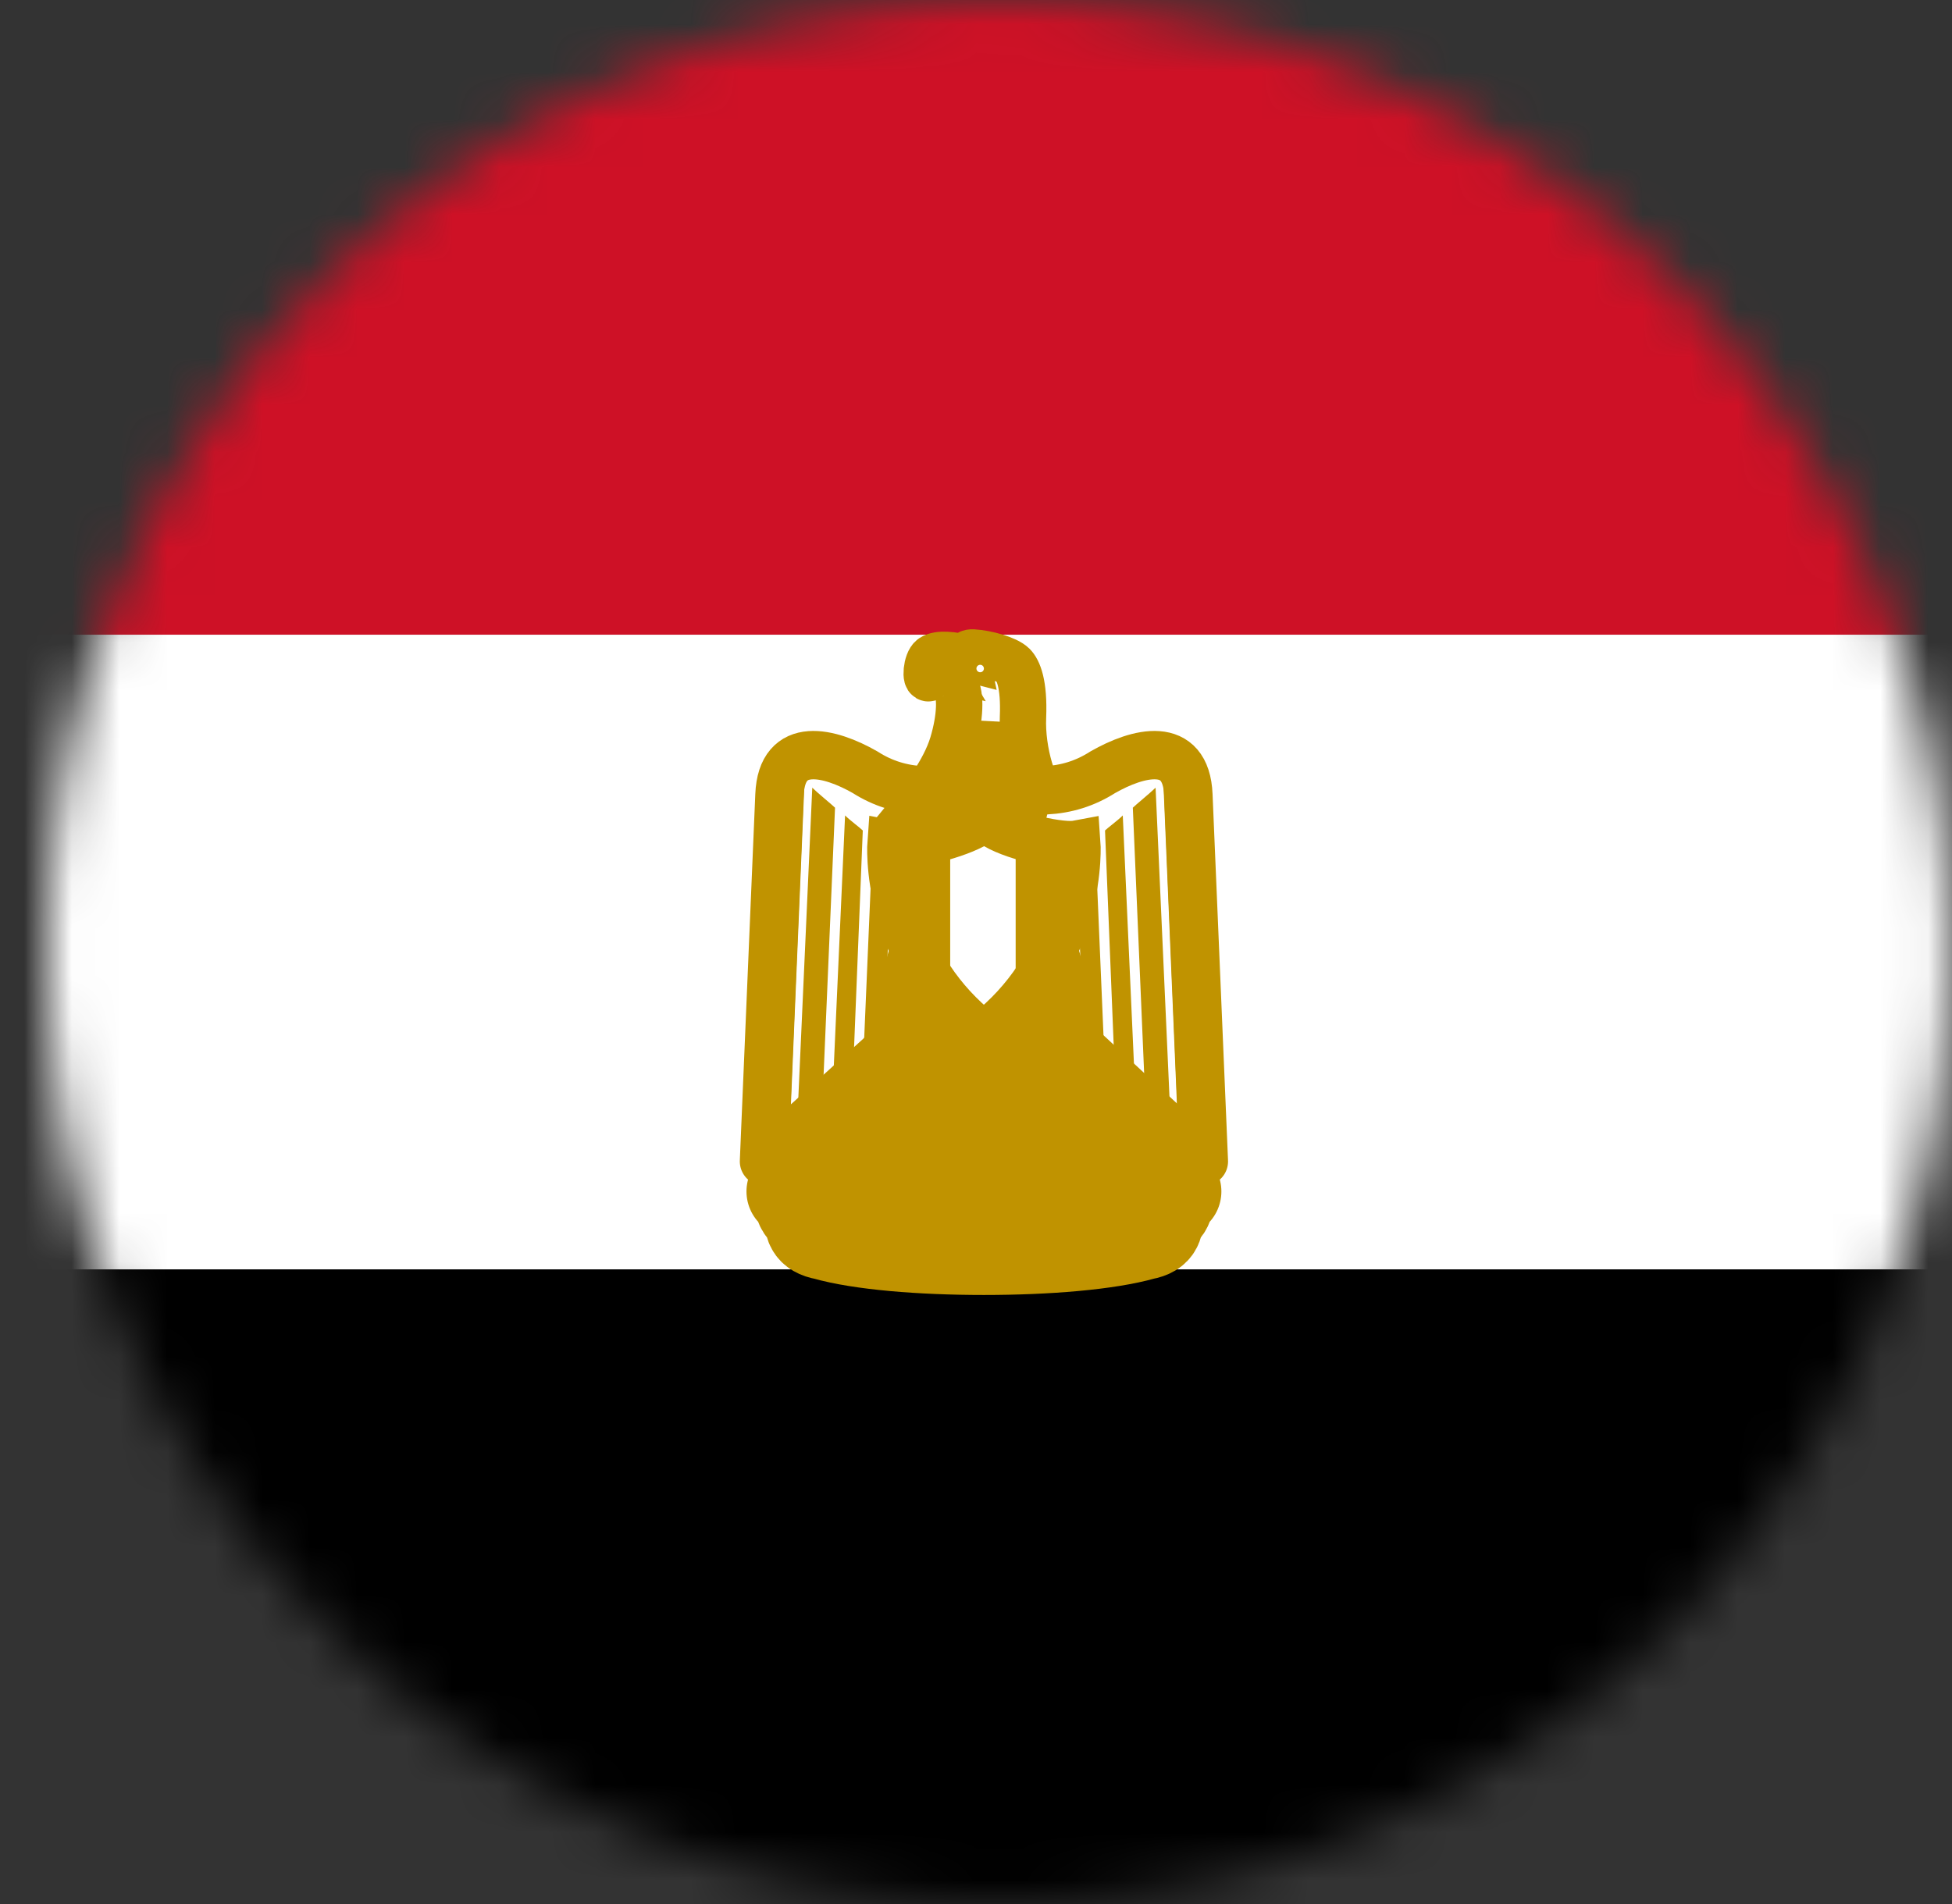 <svg width="41" height="40" viewBox="0 0 41 40" fill="none" xmlns="http://www.w3.org/2000/svg">
<rect x="0" y="0" width="41" height="40" fill="#333333" stroke="none"/>
<mask id="mask0_248_2526" style="mask-type:alpha" maskUnits="userSpaceOnUse" x="0" y="0" width="41" height="40">
<circle cx="20.976" cy="20" r="20" fill="#D9D9D9"/>
</mask>
<g mask="url(#mask0_248_2526)">
<path d="M-6 26.666H47.333V40H-6V26.666Z" fill="black"/>
<path d="M-6 13.334H47.333V26.667H-6V13.334Z" fill="white"/>
<path d="M-6 0H47.333V13.333H-6V0Z" fill="#CE1126"/>
<path d="M20.72 20.16L25.286 24.399L24.961 16.701C24.913 15.534 23.9 15.802 23.163 16.223C22.417 16.701 21.566 16.701 20.667 16.385C19.768 16.701 18.916 16.701 18.17 16.223C17.434 15.802 16.42 15.534 16.372 16.701L16.047 24.399L20.72 20.16L20.72 20.16Z" fill="white" stroke="#C09300" stroke-width="1.016" stroke-linejoin="round"/>
<path d="M16.898 16.433L16.582 23.921L16.046 24.398L16.372 16.701C16.525 16.595 16.793 16.433 16.898 16.433L16.898 16.433ZM17.539 16.969L17.271 23.232L16.736 23.78L17.061 16.548C17.166 16.653 17.482 16.911 17.539 16.968L17.539 16.969ZM18.122 17.447L17.912 22.671L17.482 23.091L17.75 17.131C17.855 17.236 18.065 17.389 18.122 17.447ZM18.754 17.715L18.543 22.167L18.122 22.508L18.333 17.552C18.438 17.6 18.648 17.715 18.754 17.715H18.754ZM19.337 17.715L19.184 21.425L18.753 21.846L18.916 17.762C19.021 17.762 19.289 17.762 19.337 17.715Z" fill="#C09300"/>
<path d="M24.435 16.433L24.751 23.921L25.286 24.398L24.961 16.701C24.808 16.595 24.54 16.433 24.435 16.433L24.435 16.433ZM23.794 16.969L24.061 23.232L24.597 23.78L24.272 16.548C24.166 16.653 23.851 16.911 23.794 16.968L23.794 16.969ZM23.21 17.447L23.421 22.671L23.851 23.091L23.583 17.131C23.478 17.236 23.268 17.389 23.21 17.447ZM22.579 17.715L22.789 22.167L23.21 22.508L23 17.552C22.895 17.6 22.684 17.715 22.579 17.715H22.579ZM21.996 17.715L22.149 21.425L22.579 21.846L22.416 17.762C22.311 17.762 22.044 17.762 21.996 17.715Z" fill="#C09300"/>
<path d="M20.877 21.004L21.518 23.921L21.307 24.131L21.087 23.969L20.724 21.367L20.877 23.969L20.666 24.236L20.456 23.969L20.609 21.368L20.246 23.969L20.026 24.131L19.815 23.921L20.456 21.004H20.877L20.877 21.004Z" fill="#C09300" stroke="#C09300" stroke-width="0.859"/>
<path d="M19.232 19.723L17.96 24.236L19.71 24.504L20.456 21.109L19.232 19.723V19.723Z" fill="white" stroke="#C09300" stroke-width="0.951" stroke-linejoin="round"/>
<path d="M18.811 21.263L18.964 21.636L19.791 20.846" stroke="#C09300" stroke-width="1.016" stroke-linejoin="round"/>
<path d="M19.384 20.328L19.557 21.951L20.083 21.263M19.872 21.53L20.16 22.522M20.272 22.157L19.691 23.04M19.872 23.921L19.686 23.041L19.524 22.146L19.135 22.674L18.964 22.066L18.419 22.625L18.696 23.642L19.078 23.013L19.289 23.653L19.681 23.043" stroke="#C09300" stroke-width="1.016" stroke-linejoin="round"/>
<path d="M18.332 24.131L18.686 23.635L18.916 24.399L19.231 23.864L19.442 24.505" stroke="#C09300" stroke-width="1.016" stroke-linejoin="round"/>
<path d="M22.101 19.723L23.373 24.236L21.623 24.504L20.877 21.109L22.101 19.723V19.723Z" fill="white" stroke="#C09300" stroke-width="0.951" stroke-linejoin="round"/>
<path d="M22.522 21.263L22.369 21.636L21.542 20.846" stroke="#C09300" stroke-width="1.016" stroke-linejoin="round"/>
<path d="M21.949 20.328L21.776 21.951L21.25 21.263M21.46 21.53L21.173 22.522M21.06 22.157L21.642 23.04M21.46 23.921L21.646 23.041L21.809 22.146L22.198 22.674L22.369 22.066L22.914 22.625L22.637 23.642L22.254 23.013L22.044 23.653L21.651 23.043" stroke="#C09300" stroke-width="1.016" stroke-linejoin="round"/>
<path d="M23 24.131L22.647 23.635L22.417 24.399L22.101 23.864L21.891 24.505" stroke="#C09300" stroke-width="1.016" stroke-linejoin="round"/>
<path d="M20.666 26.254C21.996 26.254 23.268 26.149 24.014 25.938C24.33 25.881 24.33 25.718 24.33 25.508C24.645 25.403 24.483 25.03 24.703 25.03C24.483 25.087 24.435 24.657 24.167 24.715C24.167 24.341 23.794 24.294 23.478 24.399C22.847 24.609 21.728 24.657 20.666 24.657C19.605 24.609 18.495 24.609 17.854 24.399C17.539 24.294 17.166 24.341 17.166 24.715C16.898 24.657 16.85 25.088 16.63 25.03C16.85 25.03 16.688 25.403 17.003 25.508C17.003 25.719 17.003 25.881 17.328 25.939C18.065 26.149 19.337 26.254 20.666 26.254V26.254Z" fill="white" stroke="#C09300" stroke-width="1.902" stroke-linecap="round" stroke-linejoin="round"/>
<path d="M18.859 24.236C19.289 24.293 19.767 24.341 20.141 24.293C20.351 24.293 20.504 24.657 20.083 24.714C19.71 24.762 19.127 24.714 18.811 24.657C18.543 24.609 17.96 24.504 17.587 24.398C17.214 24.236 17.482 23.921 17.692 23.968C18.017 24.073 18.438 24.179 18.859 24.236H18.859ZM22.474 24.236C22.044 24.293 21.566 24.341 21.202 24.293C20.982 24.293 20.829 24.657 21.25 24.714C21.623 24.762 22.206 24.714 22.522 24.657C22.79 24.609 23.373 24.504 23.746 24.398C24.119 24.236 23.852 23.921 23.641 23.968C23.316 24.073 22.895 24.179 22.474 24.236H22.474Z" fill="white" stroke="#C09300" stroke-width="1.016" stroke-linecap="round" stroke-linejoin="round"/>
<path d="M17.539 24.026C17.214 23.969 17.061 24.341 17.166 24.552C17.214 24.447 17.434 24.447 17.482 24.341C17.539 24.179 17.434 24.179 17.539 24.026ZM18.811 25.004C18.811 24.794 19.021 24.82 19.021 24.609C19.021 24.504 18.964 24.341 18.859 24.341C18.753 24.341 18.648 24.447 18.648 24.552C18.601 24.762 18.811 24.794 18.811 25.004V25.004ZM20.325 24.399C20.64 24.399 20.609 24.82 20.456 25.03C20.456 24.877 20.188 24.82 20.188 24.715C20.188 24.552 20.43 24.552 20.325 24.399H20.325ZM23.794 24.026C24.119 23.969 24.272 24.341 24.167 24.552C24.119 24.447 23.899 24.447 23.851 24.341C23.794 24.179 23.899 24.179 23.794 24.026H23.794ZM22.522 25.004C22.522 24.794 22.311 24.82 22.311 24.609C22.311 24.504 22.369 24.341 22.474 24.341C22.579 24.341 22.684 24.447 22.684 24.552C22.732 24.762 22.522 24.794 22.522 25.004L22.522 25.004ZM21.008 24.399C20.692 24.399 20.724 24.82 20.877 25.03C20.877 24.877 21.144 24.82 21.144 24.715C21.144 24.552 20.902 24.552 21.008 24.399Z" fill="white" stroke="#C09300" stroke-width="1.016" stroke-linecap="round" stroke-linejoin="round"/>
<path d="M17.644 24.131C17.75 24.131 17.912 24.179 17.96 24.237L17.644 24.131L17.644 24.131ZM18.17 24.294C18.227 24.294 18.438 24.342 18.543 24.399L18.169 24.294L18.17 24.294ZM20.083 24.504C19.978 24.504 19.767 24.504 19.71 24.552L20.083 24.504L20.083 24.504ZM19.5 24.504C19.442 24.447 19.232 24.447 19.127 24.504H19.5H19.5ZM23.689 24.131C23.584 24.131 23.431 24.179 23.373 24.237L23.689 24.131ZM23.163 24.294C23.106 24.294 22.895 24.342 22.79 24.399L23.163 24.294L23.163 24.294ZM21.25 24.504C21.355 24.504 21.565 24.504 21.623 24.552L21.249 24.504L21.25 24.504ZM21.833 24.504C21.89 24.447 22.101 24.447 22.206 24.504H21.833H21.833Z" fill="white" stroke="#C09300" stroke-width="0.713" stroke-linecap="round" stroke-linejoin="round"/>
<path d="M17.556 24.972C17.52 24.965 17.501 24.937 17.51 24.904C17.521 24.863 17.554 24.84 17.584 24.851C17.604 24.858 17.64 24.894 17.64 24.907C17.64 24.922 17.621 24.957 17.613 24.957C17.61 24.957 17.604 24.96 17.601 24.964C17.594 24.972 17.573 24.976 17.556 24.972V24.972ZM21.218 25.233C21.204 25.229 21.183 25.199 21.183 25.185C21.183 25.159 21.222 25.117 21.245 25.117C21.257 25.117 21.289 25.134 21.301 25.146C21.323 25.169 21.318 25.206 21.291 25.227C21.277 25.237 21.237 25.241 21.218 25.233V25.233ZM21.242 25.399C21.214 25.389 21.203 25.376 21.201 25.345C21.199 25.312 21.202 25.307 21.236 25.288L21.26 25.275L21.284 25.285C21.315 25.3 21.33 25.315 21.331 25.337C21.332 25.36 21.315 25.384 21.288 25.396C21.265 25.406 21.263 25.406 21.242 25.399L21.242 25.399Z" fill="#C09300"/>
<path d="M17.85 24.673C17.827 24.672 17.795 24.693 17.777 24.704C17.733 24.714 17.683 24.741 17.641 24.712C17.6 24.7 17.545 24.71 17.539 24.76C17.55 24.804 17.611 24.828 17.648 24.8C17.675 24.764 17.75 24.743 17.758 24.804C17.727 24.85 17.731 24.911 17.706 24.96C17.702 24.991 17.689 25.02 17.673 25.045C17.642 25.049 17.609 25.045 17.583 25.064C17.541 25.067 17.499 25.087 17.475 25.123C17.448 25.161 17.422 25.2 17.414 25.248C17.421 25.296 17.477 25.31 17.518 25.312C17.563 25.324 17.607 25.34 17.651 25.354C17.724 25.37 17.792 25.396 17.864 25.412C17.97 25.444 18.081 25.459 18.187 25.487C18.198 25.491 18.209 25.494 18.22 25.495C18.265 25.505 18.288 25.456 18.291 25.42C18.313 25.343 18.33 25.264 18.352 25.187C18.367 25.156 18.385 25.086 18.325 25.102C18.29 25.122 18.261 25.153 18.218 25.156C18.16 25.159 18.193 25.219 18.216 25.243C18.221 25.282 18.209 25.329 18.183 25.36C18.148 25.382 18.105 25.356 18.068 25.347C18.03 25.348 17.953 25.328 17.989 25.277C18.002 25.238 18.003 25.196 18.018 25.158C18.038 25.117 18.041 25.072 18.05 25.029C18.026 24.977 17.984 25.046 17.952 25.052C17.929 25.067 17.845 25.074 17.889 25.114C17.928 25.143 17.898 25.194 17.891 25.231C17.889 25.282 17.835 25.294 17.794 25.283C17.752 25.281 17.694 25.25 17.729 25.204C17.737 25.165 17.75 25.128 17.758 25.089C17.774 25.043 17.787 24.998 17.804 24.952C17.811 24.91 17.826 24.871 17.846 24.835C17.847 24.789 17.877 24.75 17.877 24.704C17.874 24.681 17.863 24.673 17.85 24.672L17.85 24.673ZM17.61 25.156C17.615 25.155 17.62 25.156 17.625 25.158C17.641 25.165 17.642 25.179 17.625 25.193C17.617 25.2 17.609 25.206 17.606 25.206C17.575 25.203 17.566 25.199 17.564 25.187C17.563 25.177 17.566 25.174 17.587 25.164C17.594 25.161 17.602 25.158 17.61 25.156H17.61ZM17.541 25.491C17.508 25.46 17.513 25.437 17.562 25.4C17.583 25.385 17.596 25.387 17.62 25.408C17.657 25.442 17.658 25.463 17.625 25.492C17.61 25.506 17.602 25.509 17.584 25.509C17.564 25.51 17.559 25.507 17.541 25.491ZM17.744 25.552C17.737 25.55 17.73 25.547 17.723 25.542C17.717 25.537 17.712 25.532 17.708 25.525C17.704 25.518 17.701 25.51 17.701 25.503C17.7 25.495 17.701 25.487 17.703 25.479C17.712 25.451 17.716 25.448 17.759 25.447C17.806 25.447 17.816 25.455 17.816 25.497C17.817 25.52 17.815 25.526 17.803 25.537C17.795 25.543 17.785 25.548 17.775 25.551C17.765 25.553 17.755 25.554 17.744 25.552V25.552ZM23.685 25.557C23.67 25.545 23.667 25.539 23.667 25.523C23.666 25.496 23.682 25.476 23.716 25.46C23.762 25.44 23.78 25.442 23.797 25.473C23.82 25.512 23.819 25.529 23.792 25.556C23.777 25.571 23.774 25.572 23.74 25.572C23.706 25.572 23.702 25.571 23.685 25.557H23.685ZM18.014 25.634C17.99 25.628 17.977 25.609 17.977 25.58C17.977 25.558 17.979 25.554 17.994 25.542C18.004 25.534 18.02 25.527 18.033 25.526C18.05 25.523 18.057 25.525 18.071 25.535C18.108 25.561 18.116 25.586 18.095 25.611C18.072 25.637 18.05 25.644 18.014 25.634ZM19.476 25.699C19.47 25.693 19.458 25.689 19.457 25.68C19.459 25.643 19.461 25.606 19.473 25.57C19.479 25.535 19.474 25.499 19.486 25.465C19.498 25.403 19.498 25.34 19.513 25.278C19.513 25.247 19.516 25.215 19.526 25.184C19.536 25.136 19.526 25.086 19.541 25.038C19.539 25.021 19.559 24.973 19.578 25.001C19.604 25.04 19.638 25.071 19.672 25.102C19.701 25.119 19.675 25.144 19.654 25.152C19.627 25.163 19.62 25.194 19.622 25.22C19.618 25.248 19.607 25.274 19.606 25.302C19.6 25.344 19.601 25.386 19.596 25.427C19.584 25.468 19.588 25.511 19.584 25.553C19.585 25.58 19.572 25.604 19.574 25.631C19.571 25.658 19.57 25.69 19.547 25.709C19.525 25.72 19.493 25.718 19.476 25.699ZM21.456 25.046C21.424 25.07 21.395 25.099 21.366 25.127C21.327 25.157 21.398 25.175 21.408 25.2C21.418 25.239 21.418 25.281 21.42 25.321C21.432 25.358 21.438 25.397 21.435 25.436C21.431 25.477 21.377 25.468 21.354 25.492C21.321 25.506 21.308 25.538 21.283 25.561C21.266 25.593 21.262 25.632 21.26 25.669C21.262 25.699 21.24 25.732 21.26 25.759C21.262 25.762 21.265 25.767 21.268 25.771C21.275 25.781 21.291 25.773 21.302 25.775C21.335 25.773 21.37 25.778 21.401 25.765C21.482 25.751 21.564 25.75 21.645 25.746C21.695 25.748 21.743 25.73 21.793 25.731C21.832 25.74 21.85 25.698 21.849 25.667C21.827 25.623 21.846 25.572 21.829 25.527C21.813 25.482 21.819 25.432 21.812 25.386C21.811 25.349 21.765 25.335 21.741 25.363C21.718 25.386 21.682 25.39 21.664 25.419C21.644 25.459 21.706 25.459 21.716 25.49C21.728 25.521 21.724 25.555 21.727 25.588C21.734 25.627 21.691 25.629 21.664 25.634C21.628 25.647 21.578 25.656 21.558 25.613C21.545 25.581 21.547 25.546 21.543 25.513C21.542 25.453 21.528 25.395 21.525 25.336C21.521 25.262 21.509 25.19 21.504 25.117C21.503 25.086 21.499 25.037 21.456 25.046H21.456ZM21.414 25.596L21.435 25.598L21.437 25.623L21.439 25.648L21.412 25.656C21.403 25.659 21.394 25.661 21.385 25.663C21.381 25.66 21.376 25.657 21.372 25.654C21.358 25.644 21.361 25.629 21.381 25.608C21.392 25.597 21.397 25.595 21.414 25.596V25.596ZM19.416 24.977C19.391 24.986 19.359 25.023 19.333 25.023C19.274 25.027 19.282 25.084 19.325 25.104C19.33 25.122 19.325 25.144 19.327 25.163C19.335 25.215 19.302 25.258 19.308 25.311C19.305 25.369 19.288 25.425 19.285 25.484C19.269 25.544 19.268 25.606 19.258 25.667C19.251 25.722 19.211 25.703 19.177 25.688C19.177 25.664 19.175 25.641 19.175 25.617C19.189 25.562 19.145 25.547 19.102 25.54C19.056 25.544 19.034 25.505 19.044 25.465C19.063 25.442 19.113 25.448 19.143 25.444C19.209 25.458 19.206 25.37 19.173 25.34C19.15 25.297 19.093 25.279 19.077 25.236C19.083 25.178 19.045 25.12 18.998 25.092C18.925 25.087 18.87 25.149 18.843 25.211C18.813 25.219 18.783 25.228 18.754 25.24C18.706 25.252 18.639 25.334 18.704 25.365C18.74 25.375 18.851 25.4 18.802 25.45C18.774 25.497 18.722 25.498 18.675 25.486C18.627 25.486 18.573 25.462 18.575 25.407C18.565 25.357 18.567 25.303 18.543 25.256C18.534 25.201 18.47 25.214 18.466 25.265C18.418 25.3 18.424 25.358 18.458 25.4C18.479 25.449 18.458 25.505 18.437 25.55C18.424 25.609 18.36 25.611 18.314 25.629C18.292 25.638 18.206 25.624 18.237 25.673C18.287 25.691 18.347 25.707 18.4 25.694C18.454 25.687 18.502 25.65 18.529 25.602C18.566 25.565 18.629 25.585 18.677 25.584C18.728 25.584 18.781 25.62 18.831 25.596C18.845 25.559 18.912 25.497 18.933 25.561C18.929 25.618 18.98 25.649 19.033 25.642C19.09 25.639 19.069 25.683 19.068 25.717C19.072 25.779 19.112 25.812 19.164 25.838C19.182 25.843 19.201 25.841 19.218 25.838C19.268 25.822 19.322 25.8 19.337 25.744C19.357 25.699 19.358 25.647 19.372 25.6C19.384 25.525 19.4 25.45 19.402 25.373C19.42 25.304 19.415 25.231 19.429 25.161C19.438 25.109 19.444 25.057 19.45 25.005C19.444 24.977 19.431 24.972 19.416 24.977V24.977ZM18.964 25.254C18.974 25.256 18.98 25.268 18.981 25.29C18.982 25.314 18.995 25.334 19.01 25.338C19.022 25.341 19.021 25.354 19.008 25.363C19 25.368 18.987 25.371 18.962 25.371C18.924 25.371 18.9 25.361 18.879 25.34L18.866 25.327L18.885 25.315C18.895 25.308 18.912 25.293 18.923 25.282C18.942 25.262 18.954 25.253 18.964 25.254L18.964 25.254ZM23.366 24.729C23.329 24.731 23.292 24.737 23.256 24.746C23.187 24.742 23.152 24.814 23.218 24.85C23.259 24.952 23.321 24.829 23.385 24.838C23.481 24.856 23.489 24.96 23.504 25.038C23.509 25.115 23.532 25.19 23.554 25.263C23.618 25.334 23.506 25.379 23.458 25.323C23.417 25.279 23.33 25.224 23.281 25.286C23.221 25.311 23.218 25.392 23.168 25.415C23.088 25.439 23.078 25.34 23.035 25.298C22.996 25.243 22.921 25.238 22.86 25.219C22.831 25.161 22.846 25.063 22.787 25.023C22.738 25.043 22.646 25.137 22.723 25.179C22.797 25.243 22.69 25.273 22.656 25.317C22.607 25.371 22.599 25.446 22.591 25.515C22.507 25.561 22.491 25.462 22.481 25.4C22.474 25.326 22.412 25.348 22.368 25.375C22.305 25.401 22.273 25.461 22.229 25.509C22.224 25.552 22.231 25.599 22.231 25.644C22.245 25.698 22.311 25.673 22.352 25.669C22.417 25.642 22.444 25.711 22.391 25.75C22.356 25.795 22.243 25.772 22.254 25.844C22.29 25.848 22.328 25.847 22.364 25.844C22.437 25.824 22.515 25.773 22.523 25.692C22.532 25.621 22.634 25.634 22.689 25.619C22.759 25.599 22.842 25.594 22.858 25.681C22.905 25.731 23.008 25.787 23.06 25.719C23.113 25.687 23.138 25.63 23.135 25.569C23.124 25.517 23.22 25.515 23.243 25.544C23.278 25.601 23.387 25.584 23.439 25.552C23.495 25.511 23.507 25.439 23.587 25.438C23.706 25.402 23.829 25.382 23.945 25.338C24.04 25.317 23.931 25.258 23.908 25.223C23.836 25.188 23.774 25.333 23.693 25.261C23.631 25.213 23.635 25.122 23.612 25.052C23.596 24.962 23.6 24.857 23.535 24.786C23.49 24.738 23.429 24.726 23.366 24.729H23.366ZM22.912 25.361C22.921 25.36 22.93 25.364 22.945 25.373C22.975 25.389 22.995 25.416 22.995 25.438C22.995 25.452 22.992 25.453 22.971 25.463C22.957 25.469 22.942 25.475 22.937 25.475C22.925 25.475 22.895 25.451 22.895 25.442C22.895 25.438 22.892 25.423 22.887 25.41C22.879 25.389 22.881 25.389 22.891 25.375C22.898 25.366 22.904 25.361 22.912 25.36L22.912 25.361ZM23.348 25.384C23.372 25.382 23.387 25.39 23.398 25.409C23.41 25.43 23.401 25.447 23.37 25.46C23.357 25.466 23.343 25.471 23.341 25.471C23.339 25.471 23.328 25.464 23.316 25.456C23.298 25.445 23.296 25.439 23.295 25.425C23.295 25.404 23.319 25.385 23.348 25.384H23.348ZM22.752 25.39C22.759 25.389 22.766 25.392 22.775 25.4C22.787 25.41 22.79 25.419 22.793 25.44C22.796 25.454 22.795 25.473 22.793 25.481C22.79 25.497 22.79 25.496 22.756 25.496C22.713 25.496 22.709 25.492 22.71 25.452C22.711 25.427 22.711 25.42 22.725 25.406C22.735 25.396 22.744 25.391 22.752 25.39L22.752 25.39ZM22.385 25.486C22.392 25.487 22.399 25.491 22.404 25.496C22.409 25.501 22.413 25.508 22.414 25.515C22.419 25.536 22.415 25.546 22.398 25.554C22.383 25.562 22.349 25.564 22.339 25.559C22.334 25.555 22.33 25.551 22.327 25.546C22.322 25.538 22.323 25.534 22.329 25.529C22.333 25.526 22.337 25.521 22.337 25.519C22.337 25.517 22.342 25.508 22.348 25.5C22.352 25.494 22.357 25.49 22.364 25.487C22.371 25.485 22.378 25.484 22.385 25.486L22.385 25.486ZM23.002 25.565C23.014 25.565 23.024 25.569 23.031 25.575C23.043 25.586 23.043 25.602 23.029 25.613C23.02 25.62 22.971 25.619 22.954 25.613C22.946 25.61 22.943 25.606 22.943 25.598C22.943 25.589 22.946 25.583 22.962 25.575C22.976 25.569 22.99 25.565 23.002 25.565L23.002 25.565ZM21.857 25.886C21.851 25.882 21.841 25.878 21.851 25.871C21.862 25.851 21.885 25.844 21.906 25.837C21.942 25.82 21.974 25.794 21.997 25.762C22 25.74 22.026 25.728 22.025 25.705C22.026 25.673 22.027 25.64 22.02 25.61C22.011 25.581 21.99 25.559 21.965 25.545C21.948 25.531 21.92 25.527 21.913 25.504C21.91 25.481 21.93 25.463 21.938 25.443C21.952 25.415 21.965 25.385 21.981 25.358C21.998 25.339 22.025 25.357 22.034 25.375C22.046 25.394 22.058 25.414 22.064 25.435C22.084 25.457 22.102 25.483 22.109 25.513C22.119 25.533 22.135 25.553 22.134 25.577C22.134 25.605 22.149 25.63 22.148 25.657C22.149 25.695 22.149 25.734 22.136 25.769C22.126 25.789 22.108 25.8 22.095 25.818C22.074 25.838 22.05 25.857 22.023 25.867C22.004 25.873 21.993 25.895 21.969 25.89C21.934 25.891 21.899 25.895 21.866 25.89C21.868 25.893 21.855 25.884 21.857 25.886H21.857ZM21.4 25.916C21.384 25.899 21.381 25.892 21.381 25.876C21.38 25.859 21.384 25.853 21.399 25.837C21.429 25.807 21.443 25.807 21.493 25.832C21.541 25.857 21.558 25.859 21.562 25.842C21.566 25.825 21.594 25.81 21.62 25.81C21.635 25.809 21.649 25.814 21.66 25.823C21.677 25.836 21.677 25.838 21.678 25.868C21.678 25.899 21.678 25.9 21.659 25.917C21.64 25.934 21.637 25.935 21.614 25.932C21.585 25.93 21.567 25.916 21.563 25.893C21.559 25.877 21.553 25.872 21.549 25.884C21.548 25.887 21.54 25.892 21.533 25.894C21.52 25.897 21.497 25.912 21.48 25.927C21.474 25.933 21.463 25.936 21.445 25.936C21.422 25.936 21.419 25.935 21.4 25.916ZM20.079 25.323C20.035 25.323 19.987 25.36 19.981 25.404C19.991 25.454 20.033 25.503 20.006 25.556C20.025 25.623 19.955 25.649 19.908 25.61C19.88 25.545 19.865 25.474 19.823 25.416C19.769 25.401 19.746 25.487 19.708 25.516C19.727 25.567 19.781 25.612 19.787 25.675C19.8 25.736 19.763 25.803 19.71 25.835C19.665 25.879 19.602 25.863 19.546 25.873C19.477 25.913 19.596 25.927 19.627 25.929C19.697 25.936 19.769 25.927 19.821 25.875C19.872 25.85 19.868 25.762 19.929 25.752C20.035 25.747 20.14 25.768 20.246 25.771C20.302 25.784 20.39 25.764 20.429 25.806C20.429 25.88 20.492 25.925 20.552 25.954C20.585 25.963 20.62 25.922 20.654 25.914C20.718 25.894 20.699 25.814 20.737 25.783C20.847 25.777 20.958 25.778 21.069 25.777C21.09 25.777 21.096 25.747 21.11 25.735C21.108 25.693 21.106 25.65 21.1 25.608C21.078 25.554 21.103 25.485 21.064 25.439C21.009 25.424 20.962 25.475 20.906 25.479C20.844 25.506 20.792 25.564 20.789 25.633C20.753 25.693 20.694 25.622 20.714 25.573C20.712 25.551 20.719 25.526 20.712 25.506C20.678 25.466 20.619 25.479 20.573 25.473C20.505 25.475 20.439 25.461 20.371 25.462C20.311 25.458 20.249 25.468 20.192 25.452C20.123 25.45 20.132 25.383 20.121 25.335C20.108 25.327 20.094 25.322 20.079 25.323L20.079 25.323ZM20.212 25.569C20.235 25.569 20.257 25.572 20.279 25.575C20.308 25.579 20.338 25.565 20.366 25.575C20.432 25.586 20.497 25.583 20.562 25.589C20.58 25.589 20.592 25.602 20.604 25.612C20.604 25.658 20.604 25.704 20.604 25.75C20.602 25.767 20.609 25.79 20.594 25.802C20.589 25.806 20.583 25.808 20.577 25.81C20.559 25.805 20.54 25.794 20.531 25.777C20.528 25.753 20.532 25.73 20.533 25.706C20.533 25.7 20.536 25.69 20.533 25.685C20.519 25.675 20.503 25.669 20.485 25.669C20.428 25.666 20.373 25.663 20.317 25.66C20.269 25.657 20.221 25.664 20.175 25.652C20.157 25.645 20.134 25.648 20.123 25.629C20.107 25.611 20.13 25.589 20.146 25.581C20.167 25.572 20.189 25.568 20.212 25.569H20.212ZM20.964 25.585C20.975 25.585 20.978 25.588 20.983 25.608C20.986 25.621 20.99 25.636 20.991 25.641C20.994 25.649 20.99 25.652 20.979 25.656C20.946 25.668 20.913 25.667 20.902 25.652C20.897 25.645 20.903 25.623 20.912 25.614C20.932 25.597 20.953 25.585 20.964 25.585Z" fill="#C09300"/>
<path d="M20.665 21.815C22.841 20.142 22.655 17.69 22.655 17.69C22.597 17.701 22.543 17.707 22.485 17.707C22.029 17.707 20.94 17.446 20.686 17.114C20.414 17.415 19.301 17.707 18.848 17.707C18.79 17.707 18.733 17.701 18.678 17.69C18.678 17.69 18.489 20.142 20.665 21.815Z" fill="white" stroke="#C09300" stroke-width="0.92"/>
<path d="M22.481 17.87C22.462 17.871 22.444 17.871 22.424 17.871C22.011 17.871 21.05 17.659 20.68 17.341C20.291 17.635 19.315 17.871 18.908 17.871C18.889 17.871 18.87 17.869 18.851 17.866C18.85 17.958 18.855 18.054 18.861 18.142C18.882 18.468 18.94 18.796 19.027 19.112C19.3 20.105 19.861 20.949 20.665 21.589C21.469 20.948 22.03 20.104 22.305 19.11C22.392 18.794 22.45 18.467 22.471 18.14C22.477 18.054 22.482 17.96 22.481 17.87H22.481Z" fill="white" stroke="#C09300" stroke-width="0.733"/>
<path d="M19.958 17.669C19.567 17.792 19.143 17.871 18.908 17.871C18.889 17.871 18.871 17.868 18.852 17.864C18.851 17.957 18.857 18.054 18.862 18.142C18.884 18.469 18.94 18.794 19.027 19.11C19.211 19.779 19.527 20.379 19.958 20.896V17.669ZM21.333 17.663V20.946C21.786 20.418 22.115 19.799 22.306 19.108C22.393 18.792 22.448 18.467 22.471 18.14C22.476 18.054 22.482 17.96 22.481 17.869C22.462 17.87 22.444 17.871 22.425 17.871C22.176 17.871 21.73 17.793 21.333 17.663L21.333 17.663Z" fill="#C09300"/>
<path d="M21.487 16.873C21.532 16.875 21.427 16.635 21.427 16.635C21.545 16.755 21.989 16.784 21.989 16.784C21.722 16.666 21.456 15.777 21.487 15.069C21.516 14.358 21.385 14.079 21.281 13.974C21.147 13.841 20.719 13.723 20.436 13.707C20.277 13.699 20.303 13.828 20.303 13.828C20.008 13.752 19.712 13.723 19.579 13.812C19.453 13.896 19.427 14.314 19.519 14.241C19.741 14.063 19.934 14.225 20.068 14.418C20.185 14.588 20.177 15.069 20.008 15.631C19.83 16.222 19.343 16.812 19.343 16.812C19.608 16.812 19.979 16.577 19.979 16.577L19.89 16.946C20.17 16.812 20.392 16.606 20.392 16.606L20.658 16.886C20.747 16.768 20.925 16.606 20.925 16.606C20.925 16.606 21.147 16.841 21.487 16.873L21.487 16.873Z" fill="white" stroke="#C09300" stroke-width="0.974"/>
<path d="M20.408 15.171C20.408 15.171 20.259 16.266 19.979 16.578M20.643 15.143C20.643 15.143 20.585 16.251 20.392 16.606M20.852 15.187C20.852 15.187 20.852 16.4 20.925 16.607M21.116 15.247C21.116 15.247 21.176 16.267 21.427 16.635" stroke="#C09300" stroke-width="1.016"/>
<path d="M20.138 14.641C20.125 14.544 20.102 14.468 20.068 14.419C19.934 14.225 19.741 14.063 19.519 14.241C19.519 14.241 19.595 14.006 19.757 13.998C19.882 13.99 20.167 14.092 20.418 14.521C20.418 14.521 20.233 14.479 20.188 14.518C20.104 14.591 20.138 14.641 20.138 14.641V14.641Z" fill="#C09300" stroke="#C09300" stroke-width="0.283"/>
<path d="M19.496 13.951C19.514 13.891 19.543 13.836 19.579 13.812C19.713 13.723 20.008 13.752 20.303 13.828C20.303 13.828 20.277 13.7 20.437 13.708C20.719 13.723 21.148 13.841 21.281 13.975C21.312 14.008 21.349 14.058 21.38 14.134H21.375C21.31 14.042 21.124 14.048 21.08 14.053C21.009 14.061 20.965 14.058 20.87 14.082C20.826 14.092 20.758 14.105 20.721 14.134C20.693 14.157 20.669 14.244 20.625 14.244C20.554 14.244 20.559 14.225 20.541 14.204C20.518 14.176 20.505 14.134 20.481 14.136C20.408 14.15 20.29 14.092 20.141 13.975C19.992 13.857 19.935 13.828 19.741 13.841C19.551 13.857 19.491 13.964 19.491 13.964L19.496 13.951H19.496Z" fill="#C09300" stroke="#C09300" stroke-width="0.283"/>
<path d="M20.588 14.123C20.631 14.123 20.666 14.088 20.666 14.045C20.666 14.001 20.631 13.966 20.588 13.966C20.545 13.966 20.509 14.001 20.509 14.045C20.509 14.088 20.545 14.123 20.588 14.123Z" fill="white"/>
</g>
</svg>
